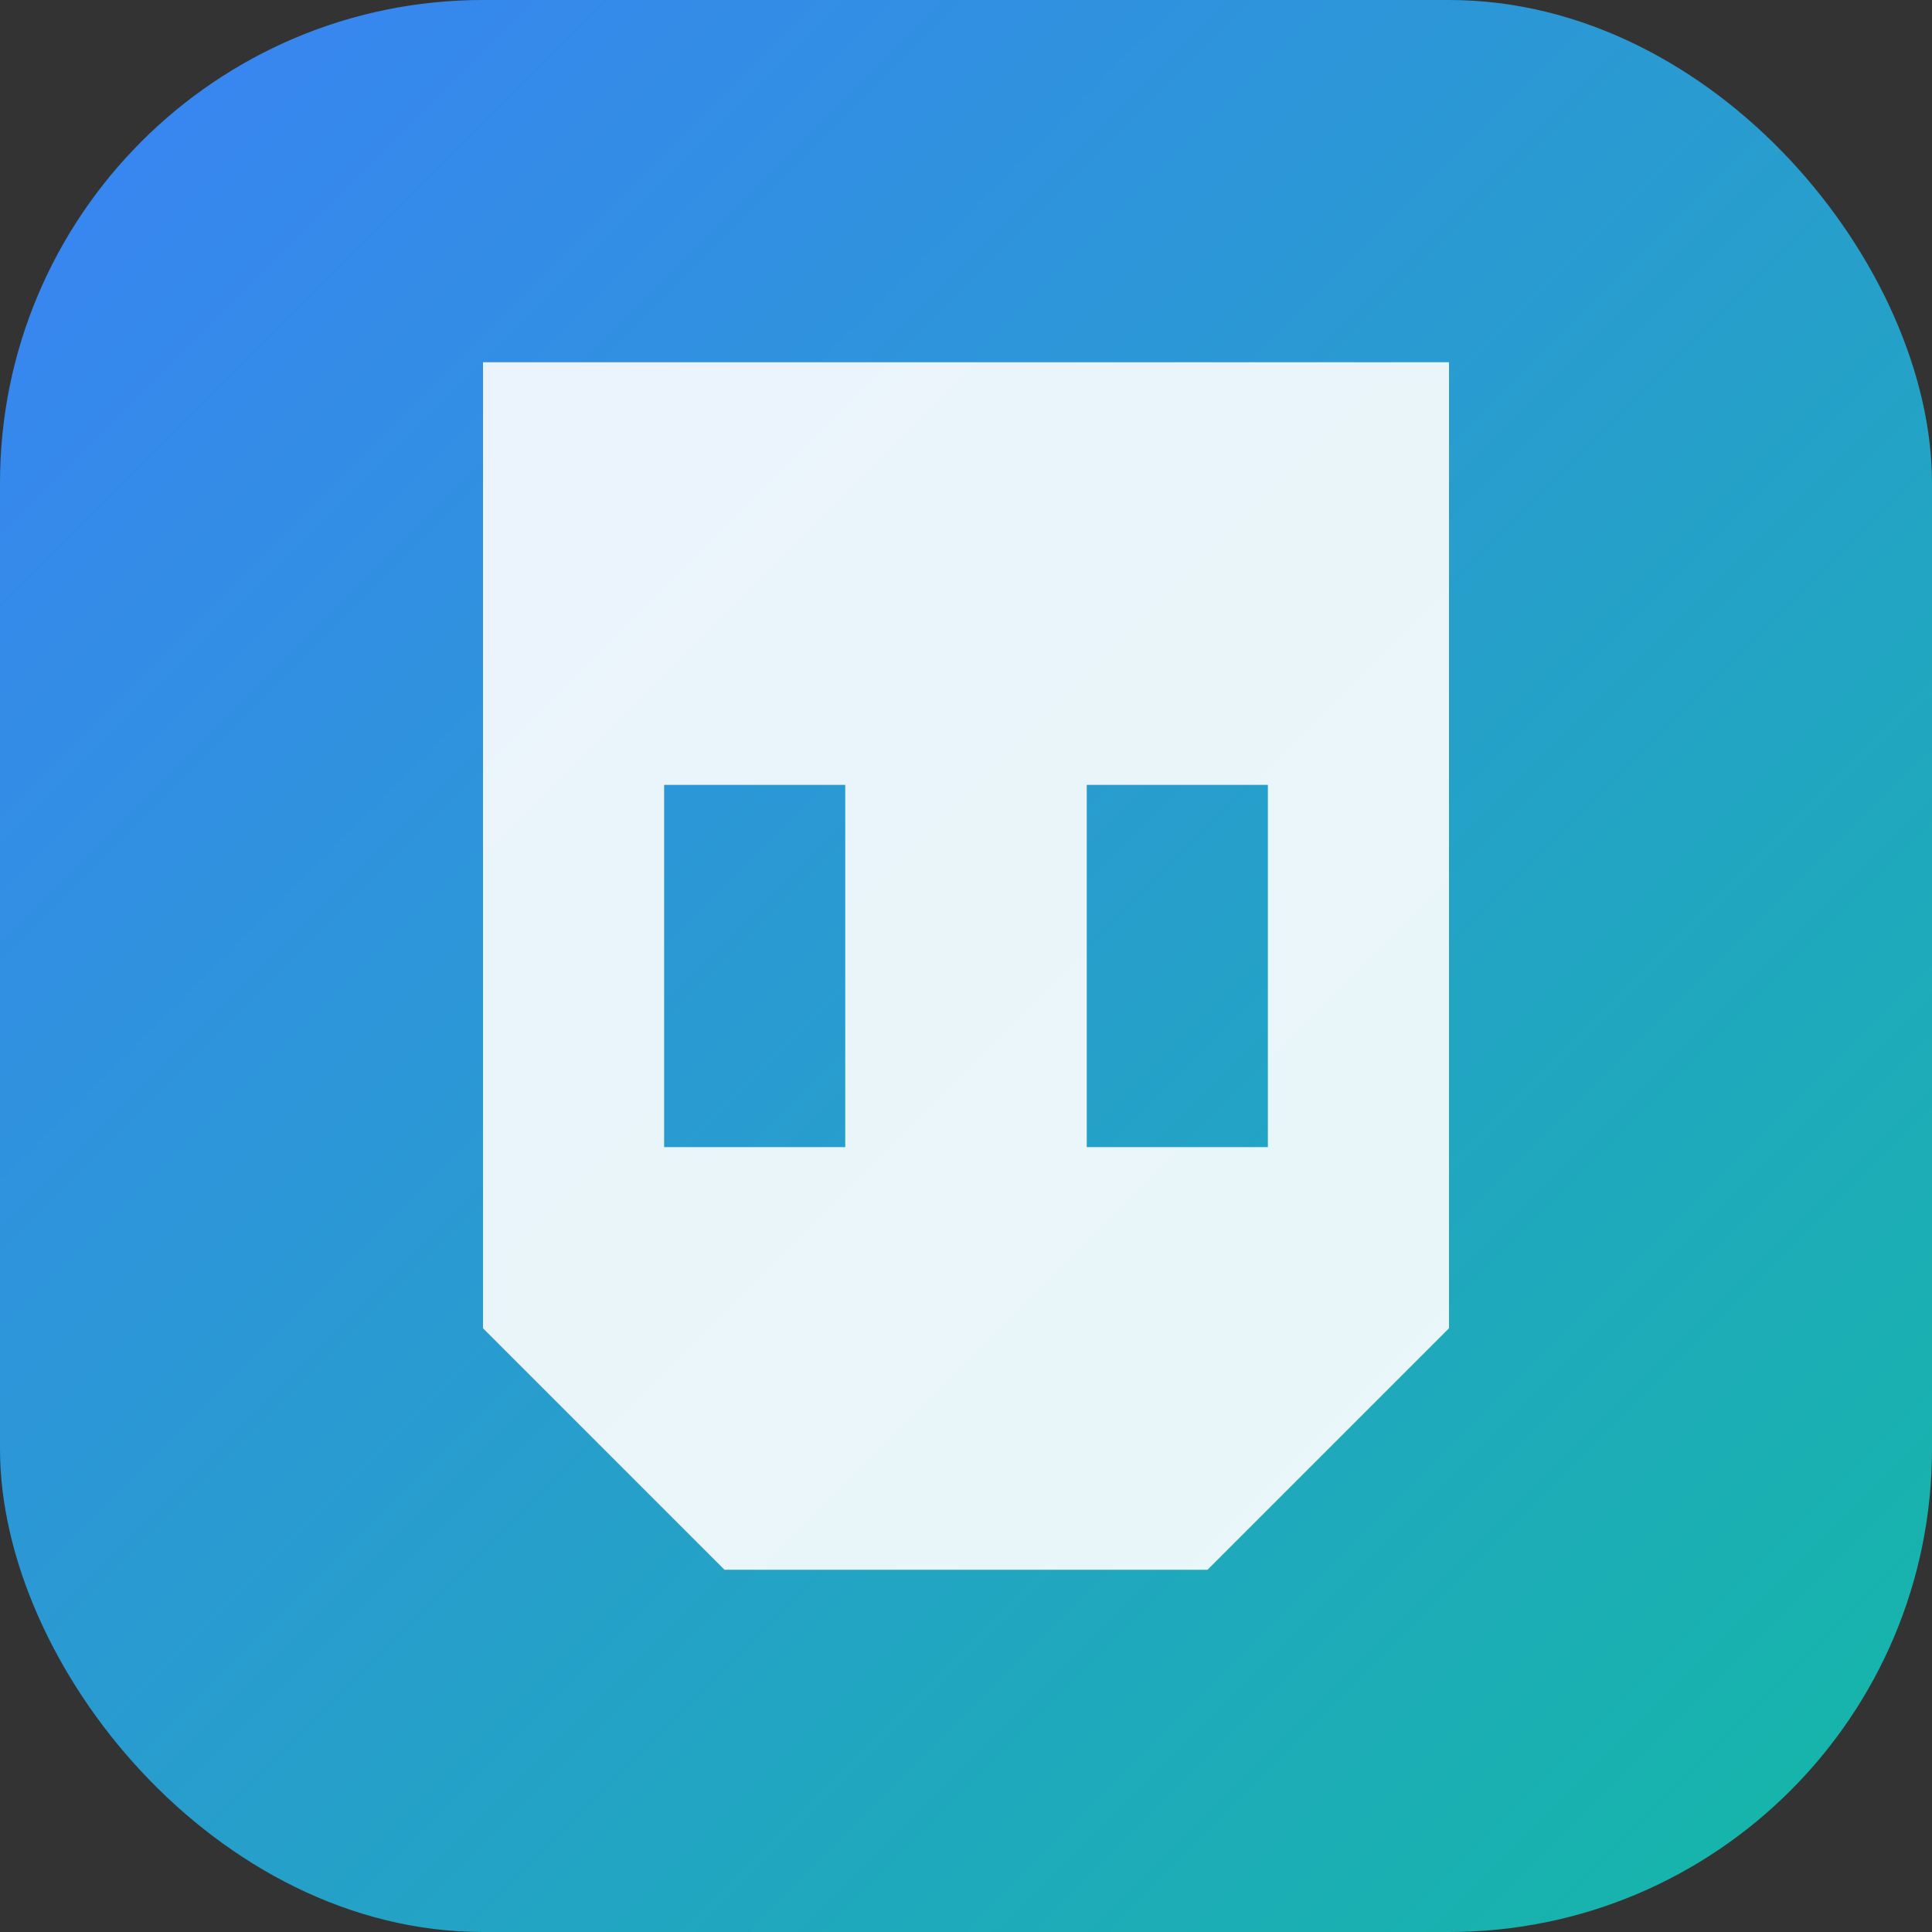 <svg xmlns="http://www.w3.org/2000/svg" fill="none" viewBox="0 0 32 32"><rect x="0" y="0" width="32" height="32" fill="#333333" stroke="none"/><rect width="32" height="32" fill="url(#a)" rx="8"/><path fill="#fff" d="M8 6h16v16l-4 4h-8l-4-4z" opacity=".9"/><path fill="url(#a)" d="M11 13h3v6h-3zm7 0h3v6h-3z"/><defs><linearGradient id="a" x1="0" x2="32" y1="0" y2="32" gradientUnits="userSpaceOnUse"><stop stop-color="#3B82F6"/><stop offset="1" stop-color="#14B8A6"/></linearGradient></defs></svg>
